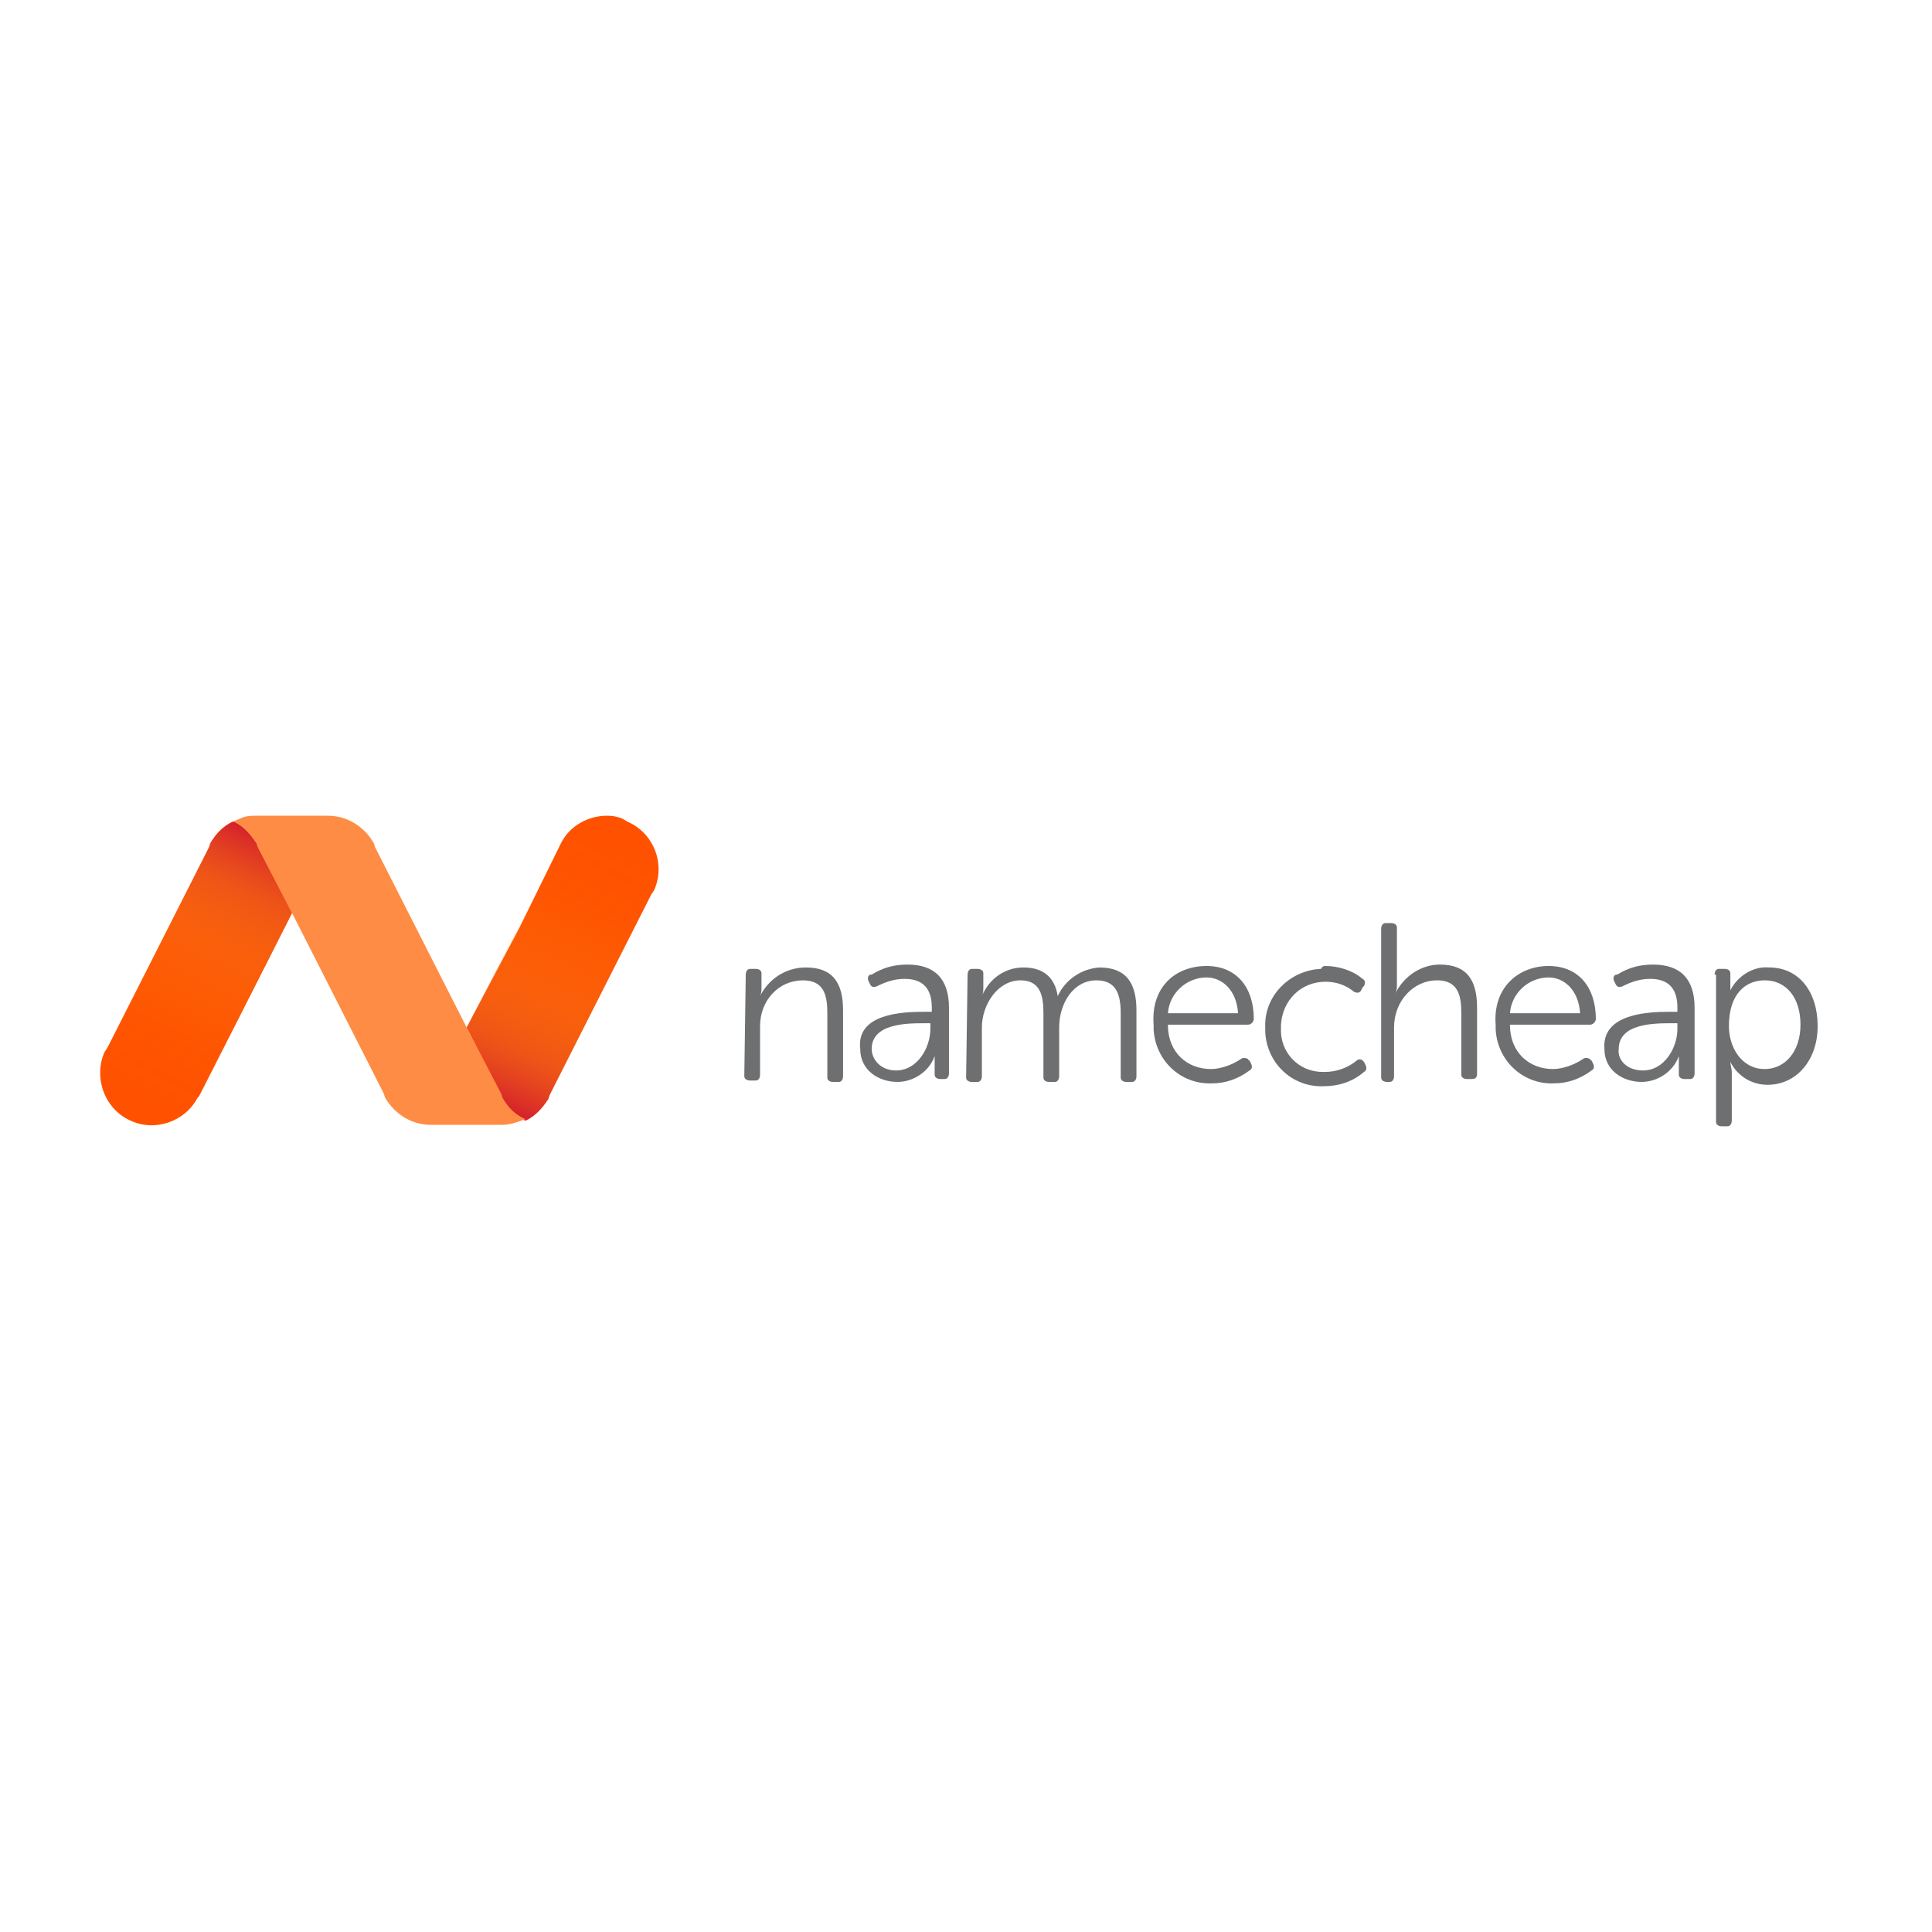 <svg width="135" height="135" viewBox="0 0 135 135" fill="none" xmlns="http://www.w3.org/2000/svg">
<path d="M42.41 57C41.11 57 39.81 57.7 39.21 58.9L39.11 59.1L36.31 64.8L32.61 71.8L35.01 76.5L35.11 76.8C35.51 77.4 36.01 78 36.71 78.3C37.41 78 37.91 77.4 38.31 76.8L38.41 76.5L45.51 62.5L45.71 62.2C46.51 60.4 45.71 58.2 43.81 57.4C43.41 57.1 42.91 57 42.41 57Z" fill="#FF5100"/>
<path d="M20.41 63.8L18.01 59.2L17.91 58.9C17.51 58.3 17.01 57.7 16.31 57.4C15.61 57.7 15.11 58.2 14.71 58.9L14.61 59.2L7.51 73.2L7.31 73.5C6.51 75.3 7.31 77.5 9.11 78.3C10.81 79.1 12.91 78.4 13.81 76.7L13.91 76.6L16.81 70.9L20.41 63.8Z" fill="#FF5100"/>
<path d="M42.41 57C41.11 57 39.91 57.7 39.21 58.9L39.11 59.1L36.21 64.8L32.61 71.8L35.01 76.5L35.11 76.8C35.51 77.4 36.01 78 36.71 78.3C37.41 78 37.91 77.4 38.31 76.8L38.41 76.5L45.51 62.5L45.71 62.2C46.51 60.4 45.71 58.2 43.81 57.4C43.41 57.1 42.91 57 42.41 57Z" fill="url(#paint0_linear_120_8216)"/>
<path d="M10.61 78.6C11.91 78.6 13.11 77.9 13.81 76.7L13.91 76.5L16.81 70.8L20.41 63.7L18.01 59L17.91 58.9C17.51 58.3 17.01 57.7 16.31 57.4C15.61 57.7 15.11 58.3 14.71 58.9L14.61 59.2L7.51 73.2L7.31 73.5C6.51 75.3 7.31 77.5 9.21 78.3C9.61 78.5 10.11 78.6 10.61 78.6Z" fill="url(#paint1_linear_120_8216)"/>
<path d="M20.41 63.8L18.01 59.2L17.91 58.9C17.51 58.3 17.01 57.7 16.31 57.4C16.51 57.3 16.81 57.2 17.01 57.1C17.31 57 17.61 57 17.91 57H22.91C24.21 57 25.41 57.7 26.11 58.9L26.21 59.2L32.61 71.8L35.01 76.4L35.11 76.7C35.51 77.4 36.01 77.9 36.71 78.2C36.21 78.4 35.61 78.6 35.11 78.6H30.11C28.81 78.6 27.61 77.9 26.91 76.7L26.81 76.4L20.41 63.8Z" fill="#FF8C44"/>
<path d="M52.11 68.102C52.11 67.902 52.21 67.702 52.41 67.702H52.51H52.81C53.01 67.702 53.21 67.802 53.21 68.002C53.21 68.002 53.21 68.002 53.21 68.102V69.002C53.21 69.202 53.21 69.402 53.11 69.602C53.71 68.402 54.91 67.602 56.31 67.602C58.21 67.602 58.91 68.702 58.91 70.602V75.202C58.91 75.402 58.81 75.602 58.61 75.602H58.51H58.21C58.01 75.602 57.81 75.502 57.81 75.302V75.202V70.802C57.81 69.602 57.61 68.502 56.11 68.502C54.41 68.502 53.11 69.902 53.11 71.702V75.102C53.11 75.302 53.01 75.502 52.81 75.502H52.71H52.41C52.21 75.502 52.01 75.402 52.01 75.202V75.102L52.11 68.102Z" fill="#6E6F71"/>
<path d="M64.61 70.7H65.11V70.4C65.11 68.9 64.31 68.4 63.21 68.4C62.51 68.4 61.91 68.6 61.31 68.9C61.11 69 60.91 69 60.81 68.8L60.71 68.6C60.61 68.4 60.61 68.2 60.81 68.1C60.81 68.1 60.81 68.1 60.91 68.1C61.71 67.6 62.51 67.4 63.41 67.4C65.31 67.4 66.31 68.4 66.31 70.4V75C66.31 75.2 66.21 75.4 66.01 75.4H65.91H65.71C65.51 75.4 65.31 75.3 65.31 75.1V75V74.4C65.31 74.2 65.31 74 65.31 73.8C64.91 74.9 63.81 75.6 62.71 75.6C61.41 75.6 60.11 74.8 60.11 73.3C59.81 70.8 63.11 70.7 64.61 70.7ZM62.61 74.8C64.11 74.8 65.01 73.2 65.01 71.9V71.5H64.61C63.41 71.5 60.91 71.5 60.91 73.3C60.91 74 61.51 74.8 62.61 74.8Z" fill="#6E6F71"/>
<path d="M67.61 68.102C67.61 67.902 67.71 67.702 67.91 67.702H68.01H68.31C68.51 67.702 68.71 67.802 68.71 68.002C68.71 68.002 68.71 68.002 68.71 68.102V69.002C68.71 69.202 68.71 69.402 68.61 69.602C69.11 68.402 70.21 67.602 71.51 67.602C72.91 67.602 73.71 68.302 73.91 69.602C74.41 68.502 75.51 67.702 76.81 67.602C78.71 67.602 79.41 68.702 79.41 70.602V75.202C79.41 75.402 79.31 75.602 79.11 75.602C79.11 75.602 79.11 75.602 79.01 75.602H78.71C78.51 75.602 78.31 75.502 78.31 75.302V75.202V70.802C78.31 69.502 78.01 68.502 76.61 68.502C75.01 68.502 74.01 70.102 74.01 71.802V75.202C74.01 75.402 73.91 75.602 73.71 75.602H73.61H73.31C73.11 75.602 72.91 75.502 72.91 75.302V75.202V70.802C72.91 69.602 72.71 68.502 71.31 68.502C69.71 68.502 68.61 70.202 68.61 71.802V75.202C68.61 75.402 68.51 75.602 68.31 75.602H68.21H67.91C67.71 75.602 67.51 75.502 67.51 75.302V75.202L67.61 68.102Z" fill="#6E6F71"/>
<path d="M84.31 67.5C86.41 67.5 87.61 69 87.61 71.2C87.61 71.4 87.41 71.6 87.21 71.6H81.61C81.61 73.6 83.01 74.7 84.61 74.7C85.31 74.7 86.11 74.4 86.71 74C86.81 73.9 87.01 73.9 87.21 74C87.21 74 87.21 74.1 87.31 74.1L87.41 74.3C87.51 74.5 87.51 74.7 87.31 74.8C86.51 75.4 85.61 75.7 84.71 75.7C82.51 75.8 80.71 74.1 80.61 71.9C80.61 71.8 80.61 71.7 80.61 71.6C80.41 69 82.11 67.5 84.31 67.5ZM86.51 70.8C86.41 69.2 85.41 68.3 84.31 68.3C82.91 68.3 81.71 69.4 81.61 70.8H86.51Z" fill="#6E6F71"/>
<path d="M92.61 67.5C93.51 67.5 94.51 67.8 95.21 68.4C95.41 68.5 95.41 68.7 95.31 68.9C95.31 68.9 95.31 68.9 95.21 69L95.11 69.2C95.01 69.4 94.81 69.4 94.61 69.3C94.01 68.8 93.31 68.6 92.61 68.6C90.91 68.6 89.61 69.9 89.51 71.6C89.51 71.7 89.51 71.7 89.51 71.8C89.41 73.5 90.71 74.9 92.41 74.9C92.51 74.9 92.51 74.9 92.61 74.9C93.41 74.9 94.21 74.6 94.81 74.1C94.91 74 95.11 74 95.21 74.1L95.31 74.2L95.41 74.4C95.51 74.6 95.51 74.8 95.31 74.9C94.51 75.6 93.51 75.9 92.51 75.9C90.31 76 88.51 74.3 88.41 72.1C88.41 72 88.41 71.9 88.41 71.8C88.31 69.6 90.11 67.8 92.31 67.7C92.41 67.5 92.51 67.5 92.61 67.5Z" fill="#6E6F71"/>
<path d="M96.51 64.9C96.51 64.7 96.61 64.5 96.81 64.5H96.91H97.21C97.41 64.5 97.61 64.6 97.61 64.8V64.9V68.8C97.61 69 97.61 69.2 97.51 69.4C98.11 68.2 99.31 67.4 100.61 67.4C102.51 67.4 103.21 68.5 103.21 70.4V75C103.21 75.3 103.11 75.4 102.81 75.4H102.51C102.31 75.4 102.11 75.3 102.11 75.1V75V70.8C102.11 69.6 101.91 68.5 100.41 68.5C98.81 68.5 97.41 69.9 97.41 71.8V75.2C97.41 75.4 97.31 75.6 97.11 75.6H97.01H96.91C96.71 75.6 96.51 75.5 96.51 75.3V75.2V64.9Z" fill="#6E6F71"/>
<path d="M108.21 67.5C110.31 67.5 111.51 69 111.51 71.2C111.51 71.4 111.31 71.6 111.11 71.6H105.51C105.51 73.6 106.91 74.7 108.51 74.7C109.21 74.7 110.01 74.4 110.61 74C110.71 73.9 110.91 73.9 111.11 74C111.11 74 111.11 74.1 111.21 74.1L111.31 74.3C111.41 74.5 111.41 74.7 111.21 74.8C110.41 75.4 109.51 75.7 108.61 75.7C106.41 75.8 104.61 74.1 104.51 71.9C104.51 71.8 104.51 71.7 104.51 71.6C104.31 69 106.11 67.5 108.21 67.5ZM110.41 70.8C110.31 69.2 109.31 68.3 108.21 68.3C106.81 68.3 105.61 69.4 105.51 70.8H110.41Z" fill="#6E6F71"/>
<path d="M116.71 70.7H117.21V70.4C117.21 68.9 116.41 68.4 115.31 68.4C114.61 68.4 114.01 68.6 113.41 68.9C113.21 69 113.01 69 112.91 68.8L112.81 68.6C112.71 68.4 112.71 68.2 112.91 68.1C112.91 68.1 112.91 68.1 113.01 68.1C113.81 67.6 114.61 67.4 115.51 67.4C117.41 67.4 118.41 68.4 118.41 70.4V75C118.41 75.2 118.31 75.4 118.11 75.4H118.01H117.71C117.51 75.4 117.31 75.3 117.31 75.1V75V74.4C117.31 74.2 117.31 74 117.31 73.8C116.91 74.9 115.81 75.6 114.71 75.6C113.41 75.6 112.11 74.8 112.11 73.3C111.91 70.8 115.21 70.7 116.71 70.7ZM114.81 74.8C116.31 74.8 117.21 73.2 117.21 71.9V71.5H116.81C115.61 71.5 113.11 71.5 113.11 73.3C113.01 74 113.61 74.8 114.81 74.8Z" fill="#6E6F71"/>
<path d="M119.81 68.101C119.81 67.901 119.91 67.701 120.11 67.701H120.21H120.51C120.71 67.701 120.91 67.801 120.91 68.001C120.91 68.001 120.91 68.001 120.91 68.101V68.701C120.91 68.901 120.91 69.101 120.91 69.201C121.41 68.201 122.51 67.501 123.61 67.601C125.71 67.601 127.01 69.301 127.01 71.701C127.01 74.101 125.51 75.801 123.51 75.801C122.41 75.801 121.41 75.201 120.91 74.201C120.91 74.401 121.01 74.701 121.01 74.901V78.301C121.01 78.501 120.91 78.701 120.71 78.701H120.61H120.31C120.11 78.701 119.91 78.601 119.91 78.401V78.301V68.101H119.81ZM123.31 74.701C124.71 74.701 125.81 73.501 125.81 71.601C125.81 69.701 124.81 68.501 123.31 68.501C122.01 68.501 120.81 69.401 120.81 71.701C120.81 73.201 121.71 74.701 123.31 74.701Z" fill="#6E6F71"/>
<defs>
<linearGradient id="paint0_linear_120_8216" x1="34.418" y1="77.177" x2="43.716" y2="57.239" gradientUnits="userSpaceOnUse">
<stop stop-color="#D4202C"/>
<stop offset="0.1" stop-color="#DC3D29" stop-opacity="0.79"/>
<stop offset="0.2" stop-color="#E45926" stop-opacity="0.58"/>
<stop offset="0.32" stop-color="#EA7123" stop-opacity="0.4"/>
<stop offset="0.43" stop-color="#F08521" stop-opacity="0.25"/>
<stop offset="0.55" stop-color="#F4941F" stop-opacity="0.14"/>
<stop offset="0.68" stop-color="#F79F1E" stop-opacity="0.06"/>
<stop offset="0.82" stop-color="#F8A51D" stop-opacity="0.02"/>
<stop offset="1" stop-color="#F9A71D" stop-opacity="0"/>
</linearGradient>
<linearGradient id="paint1_linear_120_8216" x1="18.627" y1="58.435" x2="9.327" y2="78.376" gradientUnits="userSpaceOnUse">
<stop stop-color="#D4202C"/>
<stop offset="0.1" stop-color="#DC3D29" stop-opacity="0.79"/>
<stop offset="0.2" stop-color="#E45926" stop-opacity="0.58"/>
<stop offset="0.32" stop-color="#EA7123" stop-opacity="0.4"/>
<stop offset="0.43" stop-color="#F08521" stop-opacity="0.25"/>
<stop offset="0.55" stop-color="#F4941F" stop-opacity="0.14"/>
<stop offset="0.68" stop-color="#F79F1E" stop-opacity="0.06"/>
<stop offset="0.82" stop-color="#F8A51D" stop-opacity="0.02"/>
<stop offset="1" stop-color="#F9A71D" stop-opacity="0"/>
</linearGradient>
</defs>
</svg>
